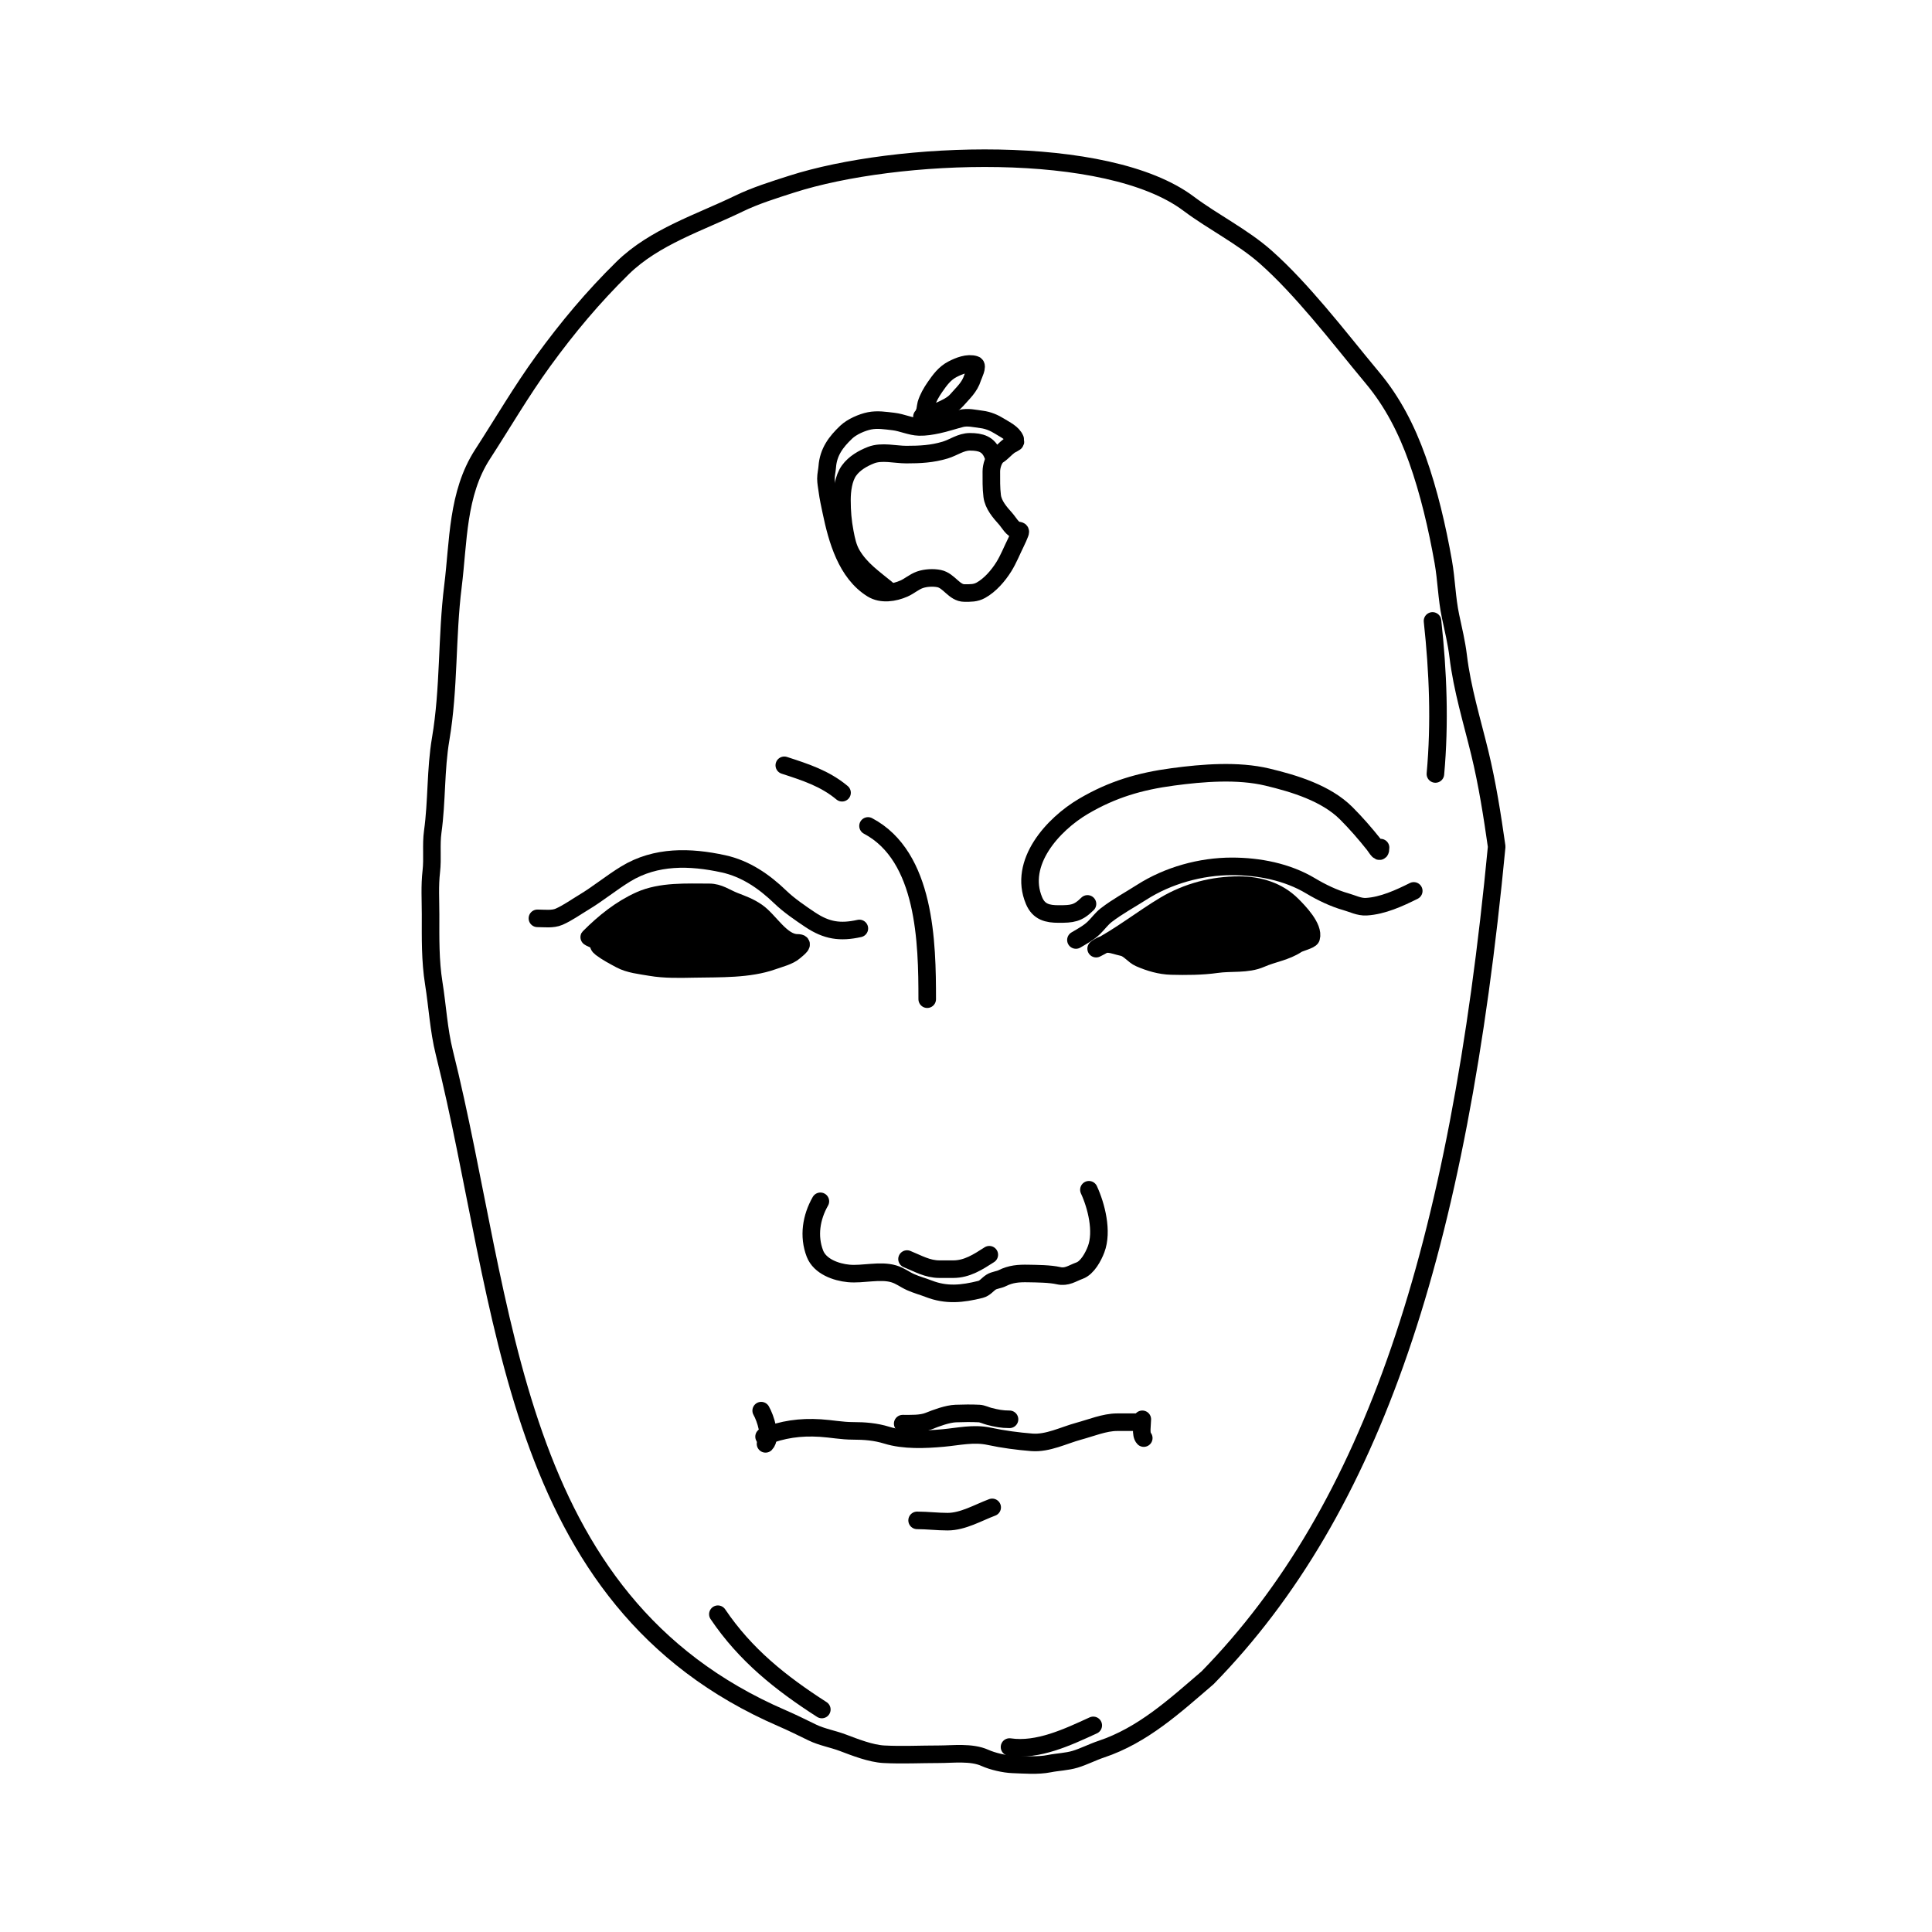 <?xml version="1.0" encoding="UTF-8"?> <svg xmlns="http://www.w3.org/2000/svg" width="220" height="220" viewBox="0 0 220 220" fill="none"><path d="M84.138 23.186C86.039 22.265 88.124 21.621 90.13 20.976C102.085 17.133 126.055 16.222 135.341 23.186C138.139 25.285 141.498 26.945 144.117 29.26C146.249 31.144 148.282 33.399 150.136 35.562C152.237 38.014 154.221 40.556 156.291 43.033C158.598 45.792 160.184 48.923 161.388 52.294C162.72 56.024 163.656 60.072 164.347 63.966C164.712 66.022 164.743 68.152 165.178 70.186C165.496 71.669 165.864 73.202 166.046 74.707C166.498 78.464 167.62 82.088 168.512 85.758C169.363 89.263 169.92 92.837 170.43 96.408C166.046 142.357 156.291 171.828 137.513 191.047C133.767 194.259 130.148 197.6 125.393 199.185C124.393 199.519 123.439 200.021 122.434 200.327C121.482 200.616 120.456 200.634 119.484 200.829C118.177 201.091 116.636 200.958 115.32 200.911C114.361 200.877 113.029 200.567 112.151 200.171C110.612 199.479 108.546 199.76 106.899 199.76C104.825 199.76 102.722 199.869 100.652 199.76C99.158 199.682 97.356 198.97 95.966 198.445C94.835 198.017 93.591 197.812 92.504 197.285C91.372 196.735 90.218 196.159 89.061 195.66C57.892 182.18 57.768 148.55 50.592 119.844C49.955 117.294 49.812 114.566 49.395 111.971C48.977 109.368 49.03 106.791 49.03 104.162C49.03 102.53 48.923 100.862 49.112 99.239C49.287 97.734 49.069 96.209 49.277 94.709C49.761 91.223 49.59 87.63 50.181 84.151C51.161 78.383 50.856 72.541 51.578 66.761C52.213 61.681 52.044 56.209 54.949 51.728C57.246 48.183 59.372 44.521 61.863 41.097C64.63 37.291 67.537 33.816 70.896 30.52C74.521 26.963 79.666 25.355 84.138 23.186Z" stroke="black" stroke-width="2" stroke-linecap="round" stroke-linejoin="round"></path><path d="M125.695 107.558C125.4 107.724 125.108 107.881 124.82 108.025C125.152 107.776 125.433 107.632 125.695 107.558C128.024 106.246 130.523 104.328 132.674 103.057C135.24 101.54 138.117 100.792 141.095 100.792C143.367 100.792 145.53 101.446 147.141 103.057C147.857 103.772 149.645 105.597 149.306 106.783C149.232 107.042 147.969 107.358 147.707 107.532C146.417 108.393 144.987 108.553 143.561 109.176C142.02 109.851 140.177 109.559 138.538 109.798C136.91 110.034 135.014 110.043 133.368 109.998C132.112 109.964 130.898 109.601 129.761 109.103C129.09 108.81 128.571 108.028 127.861 107.87C126.918 107.661 126.373 107.37 125.695 107.558Z" fill="black"></path><path d="M124.82 108.025C127.385 106.743 130.251 104.489 132.674 103.057C135.24 101.54 138.117 100.792 141.095 100.792C143.367 100.792 145.53 101.446 147.141 103.057C147.857 103.772 149.645 105.597 149.306 106.783C149.232 107.042 147.969 107.358 147.707 107.532C146.417 108.393 144.987 108.553 143.561 109.176C142.02 109.851 140.177 109.559 138.538 109.798C136.91 110.034 135.014 110.043 133.368 109.998C132.112 109.964 130.898 109.601 129.761 109.103C129.09 108.81 128.571 108.028 127.861 107.87C126.554 107.58 126.011 107.132 124.82 108.025Z" stroke="black" stroke-width="2" stroke-linecap="round" stroke-linejoin="round"></path><path d="M72.879 102.518C70.685 103.505 68.813 105.013 67.116 106.71C66.938 106.71 68.035 107.092 68.093 107.295C68.184 107.611 68.139 107.717 68.44 107.943C69.151 108.477 69.859 108.841 70.65 109.268C71.66 109.811 72.941 109.932 74.057 110.126C75.705 110.413 77.448 110.358 79.117 110.327C81.955 110.273 85.282 110.392 87.995 109.423C88.74 109.157 89.879 108.875 90.461 108.354C90.839 108.016 91.774 107.368 90.789 107.368C88.975 107.368 87.607 104.813 86.196 103.843C85.307 103.232 84.582 102.991 83.592 102.6C82.626 102.219 81.864 101.614 80.761 101.614C78.206 101.614 75.262 101.446 72.879 102.518Z" fill="black" stroke="black" stroke-width="2" stroke-linecap="round" stroke-linejoin="round"></path><path d="M86.678 160.633C87.165 161.471 87.892 163.694 87.172 164.414" stroke="black" stroke-width="2" stroke-linecap="round" stroke-linejoin="round"></path><path d="M130.078 161.62C130.078 162.165 129.85 163.364 130.243 163.757" stroke="black" stroke-width="2" stroke-linecap="round" stroke-linejoin="round"></path><path d="M87.006 163.592C89.128 162.754 91.114 162.471 93.418 162.615C94.661 162.693 95.874 162.935 97.126 162.935C98.461 162.935 99.697 163.032 100.98 163.428C102.952 164.038 105.367 163.932 107.392 163.748C109.152 163.588 110.87 163.17 112.653 163.556C114.206 163.892 115.904 164.114 117.493 164.241C119.31 164.386 121.138 163.433 122.845 162.971C124.194 162.607 125.791 161.949 127.193 161.949C128.045 161.949 128.898 161.949 129.75 161.949" stroke="black" stroke-width="2" stroke-linecap="round" stroke-linejoin="round"></path><path d="M102.791 162.113C103.716 162.113 104.888 162.165 105.75 161.82C106.619 161.473 107.879 160.996 108.837 160.962C109.714 160.93 110.627 160.916 111.504 160.962C111.866 160.981 112.303 161.201 112.664 161.291C113.475 161.494 114.077 161.62 114.956 161.62" stroke="black" stroke-width="2" stroke-linecap="round" stroke-linejoin="round"></path><path d="M104.433 173.128C105.594 173.128 106.749 173.274 107.903 173.274C109.658 173.274 111.373 172.251 112.981 171.648" stroke="black" stroke-width="2" stroke-linecap="round" stroke-linejoin="round"></path><path d="M93.418 136.795C92.378 138.615 92.033 140.764 92.796 142.75C93.363 144.221 95.201 144.87 96.632 145.006C98.242 145.16 100.219 144.593 101.766 145.052C102.527 145.277 103.005 145.696 103.693 146.001C104.39 146.312 105.057 146.482 105.748 146.75C107.756 147.531 109.545 147.352 111.657 146.824C112.159 146.698 112.44 146.268 112.853 146.001C113.224 145.763 113.73 145.746 114.132 145.545C115.113 145.055 115.984 144.994 117.091 145.015C118.092 145.034 119.563 145.043 120.525 145.262C121.49 145.481 122.061 145.005 122.937 144.686C123.829 144.362 124.502 143.093 124.818 142.257C125.581 140.238 124.849 137.327 123.996 135.48" stroke="black" stroke-width="2" stroke-linecap="round" stroke-linejoin="round"></path><path d="M103.284 143.371C104.528 143.875 105.61 144.522 106.973 144.522C107.497 144.522 108.02 144.522 108.544 144.522C110.115 144.522 111.356 143.713 112.654 142.878" stroke="black" stroke-width="2" stroke-linecap="round" stroke-linejoin="round"></path><path d="M122.517 107.039C123.213 106.624 123.976 106.221 124.563 105.651C125.04 105.187 125.445 104.612 125.969 104.208C127.231 103.234 128.663 102.464 130.006 101.605C133 99.689 136.727 98.654 140.272 98.654C143.331 98.654 146.574 99.274 149.241 100.874C150.463 101.607 151.879 102.294 153.26 102.682C154.032 102.9 154.774 103.297 155.589 103.248C157.449 103.139 159.344 102.27 160.987 101.449" stroke="black" stroke-width="2" stroke-linecap="round" stroke-linejoin="round"></path><path d="M61.196 104.573C61.981 104.573 62.926 104.712 63.662 104.39C64.619 103.972 65.55 103.303 66.448 102.764C68.116 101.764 69.599 100.525 71.261 99.513C74.679 97.433 78.577 97.538 82.367 98.362C84.908 98.915 87.011 100.37 88.852 102.143C89.821 103.078 91.131 103.977 92.259 104.729C94.131 105.977 95.67 106.21 97.857 105.724" stroke="black" stroke-width="2" stroke-linecap="round" stroke-linejoin="round"></path><path d="M89.309 87.147C91.733 87.936 93.923 88.636 95.885 90.27" stroke="black" stroke-width="2" stroke-linecap="round" stroke-linejoin="round"></path><path d="M98.844 94.051C105.411 97.528 105.584 107.362 105.584 113.779" stroke="black" stroke-width="2" stroke-linecap="round" stroke-linejoin="round"></path><path d="M81.746 183.813C84.89 188.462 88.878 191.64 93.582 194.664" stroke="black" stroke-width="2" stroke-linecap="round" stroke-linejoin="round"></path><path d="M114.956 198.938C118.2 199.419 121.606 197.794 124.491 196.472" stroke="black" stroke-width="2" stroke-linecap="round" stroke-linejoin="round"></path><path d="M123.834 102.929C122.728 104.034 122.072 104.08 120.555 104.08C119.297 104.08 118.299 103.862 117.751 102.564C115.92 98.227 119.913 93.859 123.368 91.823C126.654 89.887 129.797 88.965 133.57 88.462C136.974 88.008 140.946 87.684 144.32 88.489C147.411 89.228 151.018 90.328 153.298 92.609C154.41 93.72 155.461 94.93 156.44 96.161C156.754 96.556 157.207 97.444 157.207 96.517" stroke="black" stroke-width="2" stroke-linecap="round" stroke-linejoin="round"></path><path d="M163.123 70.707C163.753 76.529 163.982 82.298 163.452 88.133" stroke="black" stroke-width="2" stroke-linecap="round" stroke-linejoin="round"></path><path d="M104.981 47.454C105.633 47.206 106.304 47.073 106.954 46.795C107.612 46.513 108.463 46.12 108.934 45.576C109.676 44.721 110.41 44.114 110.756 43.001C110.84 42.732 111.403 41.643 111.023 41.524C110.192 41.264 109.194 41.67 108.469 42.045C107.561 42.516 107.027 43.265 106.458 44.082C106.062 44.651 105.654 45.358 105.463 46.024C105.402 46.24 105.316 47.117 105.214 47.066" stroke="black" stroke-width="2" stroke-linecap="round" stroke-linejoin="round"></path><path d="M115.599 50.012C115.309 49.311 114.464 48.938 113.834 48.539C113.222 48.152 112.52 47.854 111.801 47.764C111.04 47.669 110.191 47.454 109.428 47.652C108.541 47.882 107.679 48.175 106.78 48.367C106.101 48.511 105.365 48.635 104.67 48.616C103.683 48.59 102.711 48.106 101.725 47.996C100.818 47.895 99.921 47.741 99.011 47.923C98.152 48.095 97.006 48.597 96.368 49.202C95.185 50.322 94.326 51.473 94.201 53.151C94.168 53.606 94.051 54.037 94.051 54.499C94.051 54.952 94.148 55.406 94.206 55.855C94.31 56.66 94.489 57.456 94.654 58.245C95.318 61.432 96.379 65.249 99.305 67.064C100.383 67.734 101.836 67.503 102.93 67.021C103.566 66.742 104.089 66.254 104.752 66.022C105.399 65.796 106.263 65.747 106.935 65.884C108.085 66.12 108.65 67.529 109.825 67.529C110.502 67.529 111.074 67.554 111.689 67.215C112.737 66.637 113.67 65.556 114.299 64.549C114.85 63.668 115.23 62.679 115.694 61.75C115.864 61.41 116.004 61.081 116.142 60.725C116.251 60.443 116.14 60.435 115.871 60.394C115.298 60.306 114.87 59.472 114.514 59.076C113.855 58.344 113.107 57.488 112.981 56.48C112.865 55.548 112.886 54.611 112.886 53.672C112.886 53.109 113.147 52.163 113.661 51.833C114.126 51.534 114.491 51.079 114.936 50.752C115.095 50.635 115.768 50.322 115.599 50.322" stroke="black" stroke-width="2" stroke-linecap="round" stroke-linejoin="round"></path><path d="M113.036 51.766C112.55 50.566 111.685 50.31 110.435 50.31C109.418 50.31 108.57 50.967 107.622 51.252C106.13 51.699 104.769 51.766 103.207 51.766C101.941 51.766 100.41 51.35 99.191 51.824C98.255 52.188 97.284 52.748 96.683 53.581C96.038 54.475 95.874 55.88 95.874 56.944C95.874 58.231 95.968 59.369 96.209 60.63C96.379 61.516 96.551 62.37 97.018 63.161C98.008 64.836 99.494 65.836 100.971 67.056" stroke="black" stroke-width="2" stroke-linecap="round" stroke-linejoin="round"></path></svg> 